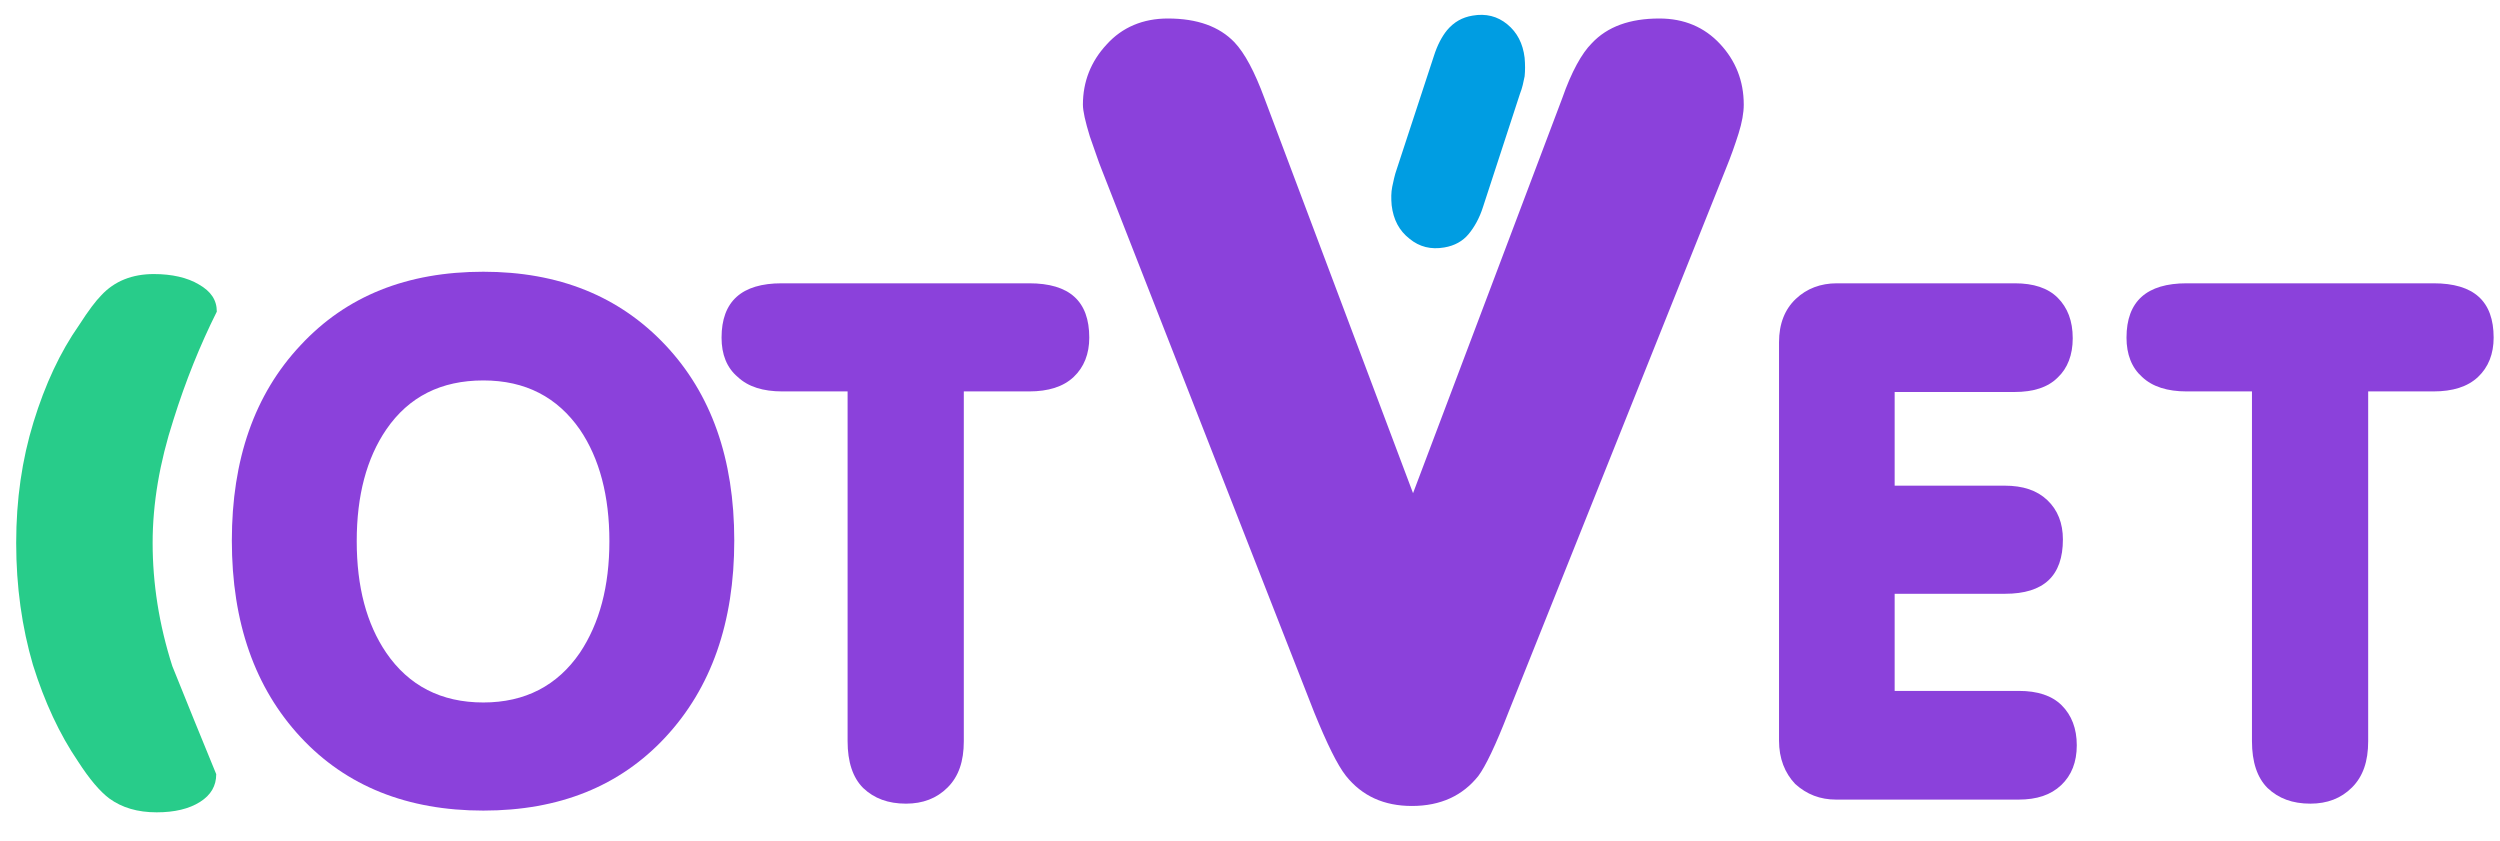 <?xml version="1.0" encoding="UTF-8"?> <!-- Generator: Adobe Illustrator 22.0.0, SVG Export Plug-In . SVG Version: 6.00 Build 0) --> <svg xmlns="http://www.w3.org/2000/svg" xmlns:xlink="http://www.w3.org/1999/xlink" id="Слой_1" x="0px" y="0px" viewBox="0 0 432.4 145.5" style="enable-background:new 0 0 432.4 145.5;" xml:space="preserve"> <style type="text/css"> .st0{fill-rule:evenodd;clip-rule:evenodd;fill:#8B41DB;} .st1{fill-rule:evenodd;clip-rule:evenodd;fill:#28CC8A;} .st2{fill-rule:evenodd;clip-rule:evenodd;fill:#009DE2;} </style> <g> <path class="st0" d="M187.3,18.1c0-4,1.4-7.5,4.1-10.4c2.7-3,6.3-4.5,10.6-4.5c5.1,0,8.9,1.4,11.5,4.1c1.8,1.9,3.5,5.1,5.2,9.7 l25.7,68.3L270.2,17c1.6-4.6,3.4-7.8,5.1-9.5c2.7-2.9,6.6-4.3,11.7-4.3c4.3,0,7.8,1.5,10.5,4.4c2.7,2.9,4.1,6.4,4.1,10.5 c0,1.4-0.3,3.1-0.9,5c-0.6,1.9-1.3,3.9-2.2,6.1l-37.6,94c-2.2,5.7-4,9.4-5.2,11c-2.7,3.4-6.5,5.2-11.5,5.2c-4.8,0-8.6-1.7-11.4-5.2 c-1.5-1.9-3.3-5.6-5.5-11l-36.8-94c-0.5-1.2-1.1-3.1-2-5.6C187.7,21,187.3,19.2,187.3,18.1"></path> <path class="st0" d="M307.7,128.1V59.2c0-3.2,1-5.7,2.9-7.5c1.9-1.8,4.3-2.7,7.1-2.7h30.8c3.2,0,5.7,0.8,7.4,2.5 c1.7,1.7,2.6,4,2.6,7c0,2.9-0.9,5.2-2.6,6.8c-1.7,1.7-4.2,2.5-7.5,2.5h-20.7V84h19c3.2,0,5.6,0.8,7.4,2.5c1.8,1.7,2.7,4,2.7,6.8 c0,6.3-3.3,9.4-10,9.4c0,0-0.1,0-0.1,0h-19v16.8h21.5c3.2,0,5.7,0.8,7.4,2.5c1.7,1.7,2.6,4,2.6,6.9c0,2.9-0.9,5.2-2.7,6.9 c-1.8,1.7-4.2,2.5-7.4,2.5h-31.5c-2.8,0-5.1-0.9-7.1-2.7C308.7,133.7,307.7,131.2,307.7,128.1z"></path> <path class="st0" d="M124.8,58.4c0-6.3,3.5-9.4,10.4-9.4H178c7,0,10.4,3.1,10.4,9.4c0,2.8-0.9,5.1-2.7,6.8 c-1.8,1.7-4.4,2.5-7.7,2.5h-11.3v60.5c0,3.5-0.9,6.1-2.8,8c-1.9,1.9-4.3,2.8-7.2,2.8c-3.1,0-5.5-0.9-7.4-2.7 c-1.8-1.8-2.7-4.5-2.7-8.1V67.7h-11.3c-3.3,0-5.9-0.8-7.7-2.5C125.7,63.6,124.8,61.3,124.8,58.4z"></path> <path class="st0" d="M115.1,59.7C107.1,51.2,96.6,47,83.6,47c-13.2,0-23.7,4.2-31.6,12.7C44,68.2,40.1,79.5,40.1,93.5 c0,14.2,4,25.5,11.9,34c7.9,8.5,18.5,12.7,31.6,12.7c13.1,0,23.6-4.2,31.5-12.7c7.9-8.5,11.9-19.8,11.9-34S123,68.1,115.1,59.7z M100.3,112.9c-3.9,5.7-9.5,8.6-16.7,8.6c-7.3,0-12.9-2.9-16.8-8.6c-3.4-5-5.1-11.4-5.1-19.3c0-7.9,1.7-14.3,5.1-19.3 c3.9-5.7,9.5-8.5,16.8-8.5c7.3,0,12.8,2.9,16.7,8.5c3.4,5,5.1,11.5,5.1,19.3C105.4,101.4,103.7,107.8,100.3,112.9z"></path> <path class="st1" d="M2.8,93.9c0-7.5,1-14.4,3-20.9c2-6.5,4.6-12.1,7.9-16.8c1.6-2.5,2.9-4.2,3.8-5.1c2.3-2.5,5.4-3.7,9.1-3.7 c3.1,0,5.8,0.6,7.8,1.8c2.1,1.2,3.1,2.7,3.1,4.7c-2.9,5.8-5.4,12-7.5,18.7c-2.4,7.4-3.6,14.5-3.6,21.3c0,7,1.1,14.1,3.4,21.3 c2.5,6.2,5,12.4,7.6,18.7c0,2-0.9,3.6-2.8,4.8c-1.9,1.2-4.4,1.8-7.5,1.8c-3.3,0-6-0.8-8.2-2.4c-1.6-1.2-3.4-3.3-5.4-6.4 c-3.2-4.7-5.8-10.3-7.8-16.7C3.8,108.5,2.8,101.5,2.8,93.9"></path> <path class="st2" d="M240.7,35.5c-0.1-1.2-0.1-2.2,0.1-3.2c0.2-0.9,0.4-2,0.8-3.1L248,9.7c0.6-1.9,1.4-3.4,2.3-4.5 c1.2-1.4,2.6-2.2,4.4-2.5c2.3-0.4,4.3,0.1,6,1.5c1.7,1.4,2.7,3.3,3,5.8c0.1,1.2,0.1,2.2,0,3.2c-0.2,1-0.4,2-0.8,3l-6.4,19.6 c-0.6,1.9-1.5,3.5-2.5,4.7c-1,1.2-2.4,2-4.2,2.3c-2.3,0.4-4.3-0.1-6-1.5C242,39.9,241,38,240.7,35.5"></path> <path class="st0" d="M367.8,58.4c0-6.3,3.5-9.4,10.4-9.4h42.7c7,0,10.4,3.1,10.4,9.4c0,2.8-0.9,5.1-2.7,6.8 c-1.8,1.7-4.4,2.5-7.7,2.5h-11.3v60.5c0,3.5-0.9,6.1-2.8,8c-1.9,1.9-4.3,2.8-7.2,2.8c-3.1,0-5.5-0.9-7.4-2.7 c-1.8-1.8-2.7-4.5-2.7-8.1V67.7h-11.3c-3.3,0-5.9-0.8-7.7-2.5C368.7,63.6,367.8,61.3,367.8,58.4"></path> </g> </svg> 